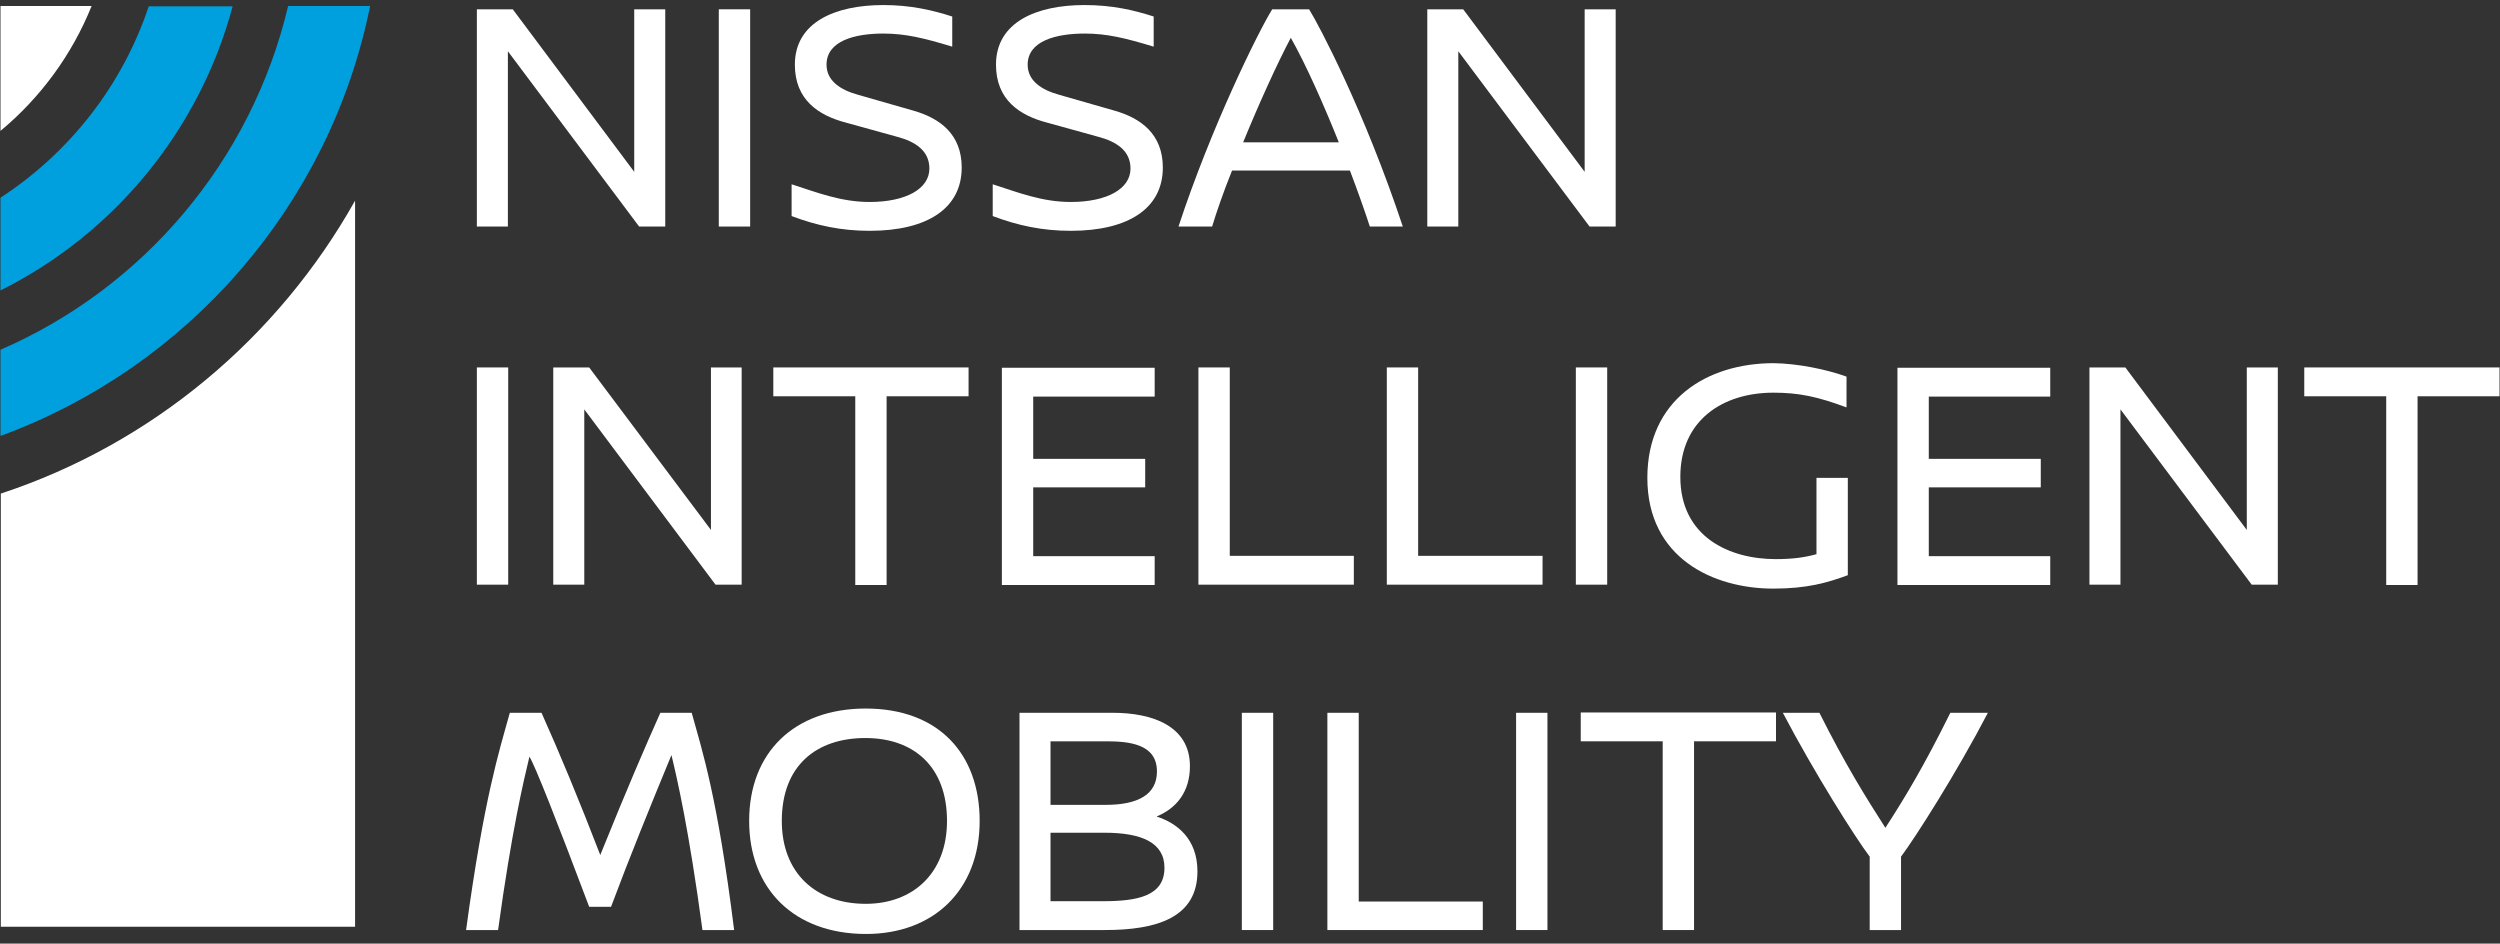 <svg width="204" height="77" viewBox="0 0 204 77" fill="none" xmlns="http://www.w3.org/2000/svg">
<rect x="0" y="0" width="204" height="77" fill="#333333" stroke="none"/>
<path d="M28.974 16.373C22.687 27.576 12.403 36.212 0.067 40.276V75.623H28.974V16.373Z" fill="white"/>
<path d="M0.041 16.133V23.699C9.259 19.101 16.266 10.678 18.983 0.518H12.136C9.978 6.989 5.662 12.47 0.041 16.133Z" fill="#00A0DF"/>
<path d="M0.041 10.679C3.291 7.978 5.875 4.476 7.474 0.492H0.041V10.679Z" fill="white"/>
<path d="M23.512 0.492C20.528 13.112 11.71 23.486 0.041 28.539V35.571C15.306 29.983 26.922 16.748 30.2 0.492H23.512Z" fill="#00A0DF"/>
<path d="M52.153 18.486L41.443 4.182V18.486H38.912V0.759H41.842L51.753 14.021V0.759H54.284V18.486H52.153Z" fill="white"/>
<path d="M58.654 18.486V0.759H61.212V18.486H58.654Z" fill="white"/>
<path d="M77.703 1.348V3.807C75.412 3.112 73.893 2.738 72.081 2.738C69.763 2.738 67.445 3.326 67.445 5.278C67.445 6.588 68.564 7.337 70.03 7.738L74.506 9.021C76.69 9.636 78.475 10.946 78.475 13.673C78.475 16.962 75.731 18.834 70.962 18.834C68.644 18.834 66.646 18.406 64.595 17.631V15.037C66.673 15.706 68.618 16.481 70.962 16.481C73.919 16.481 75.838 15.411 75.838 13.754C75.838 12.31 74.719 11.561 73.2 11.16L69.044 10.01C66.779 9.422 64.861 8.139 64.861 5.278C64.861 1.802 68.165 0.412 72.081 0.412C74.266 0.412 76.051 0.813 77.703 1.348Z" fill="white"/>
<path d="M94.141 1.348V3.807C91.85 3.112 90.331 2.738 88.519 2.738C86.202 2.738 83.857 3.326 83.857 5.278C83.857 6.588 84.976 7.337 86.441 7.738L90.917 9.021C93.102 9.636 94.887 10.946 94.887 13.673C94.887 16.962 92.143 18.834 87.374 18.834C85.056 18.834 83.058 18.406 81.006 17.631V15.037C83.084 15.706 85.029 16.481 87.374 16.481C90.331 16.481 92.249 15.411 92.249 13.754C92.249 12.31 91.13 11.561 89.612 11.16L85.456 10.01C83.191 9.422 81.273 8.139 81.273 5.278C81.273 1.802 84.576 0.412 88.493 0.412C90.731 0.412 92.489 0.813 94.141 1.348Z" fill="white"/>
<path d="M111.778 18.486C111.352 17.176 110.792 15.598 110.153 13.914H100.535C99.816 15.705 99.256 17.336 98.91 18.486H96.165C98.83 10.385 102.64 2.658 103.812 0.759H106.822C107.568 1.936 111.325 9.021 114.469 18.486H111.778ZM109.247 11.614C107.995 8.486 106.556 5.251 105.33 3.085C104.211 5.198 102.719 8.486 101.441 11.614H109.247Z" fill="white"/>
<path d="M129.708 18.486L118.998 4.182V18.486H116.467V0.759H119.397L129.308 14.021V0.759H131.839V18.486H129.708Z" fill="white"/>
<path d="M79.94 66.988C79.94 72.629 76.184 76.212 70.669 76.212C64.808 76.212 61.131 72.549 61.131 66.988C61.131 61.4 64.808 57.817 70.642 57.817C76.583 57.817 79.94 61.507 79.94 66.988ZM63.795 66.988C63.795 71.266 66.593 73.752 70.642 73.752C74.479 73.752 77.276 71.266 77.276 66.988C77.276 62.523 74.532 60.223 70.615 60.223C66.646 60.223 63.795 62.442 63.795 66.988Z" fill="white"/>
<path d="M90.811 58.164C93.981 58.164 97.098 59.207 97.098 62.522C97.098 64.608 96.006 65.945 94.407 66.613V66.64C96.059 67.175 97.711 68.458 97.711 71.105C97.711 74.875 94.407 75.891 90.171 75.891H83.191V58.164H90.811ZM85.722 65.677H90.225C92.835 65.677 94.407 64.849 94.407 62.95C94.407 60.678 92.089 60.49 90.225 60.49H85.722V65.677ZM85.722 73.538H90.011C92.782 73.538 95.02 73.137 95.02 70.811C95.02 68.752 93.155 67.95 90.118 67.95H85.722V73.538Z" fill="white"/>
<path d="M101.334 75.891V58.164H103.892V75.891H101.334Z" fill="white"/>
<path d="M120.996 73.538V75.891H108.314V58.164H110.872V73.565H120.996V73.538Z" fill="white"/>
<path d="M123.713 75.891V58.164H126.271V75.891H123.713Z" fill="white"/>
<path d="M138.234 60.49V75.891H135.676V60.49H128.989V58.138H144.921V60.49H138.234Z" fill="white"/>
<path d="M162.211 58.164C159.68 63.03 156.27 68.378 155.124 69.902V75.891H152.567V69.902C151.395 68.351 148.064 63.084 145.48 58.164H148.464C150.542 62.309 152.167 64.929 153.846 67.549C155.444 65.089 156.989 62.522 159.147 58.164H162.211Z" fill="white"/>
<path d="M56.442 58.164C57.294 61.239 58.547 65.009 59.905 75.891H57.321C56.202 67.602 55.243 63.485 54.79 61.613C53.112 65.677 51.38 69.929 49.861 73.993H48.076C45.439 66.987 43.627 62.389 43.201 61.747C42.748 63.619 41.762 67.736 40.643 75.891H38.032C39.498 65.116 40.723 61.319 41.602 58.164H44.187C45.652 61.426 47.25 65.276 48.982 69.768C51.273 64.1 52.632 60.972 53.884 58.164H56.442Z" fill="white"/>
<path d="M58.014 29.983V43.244L48.077 29.983H45.146V47.709H47.677V33.405L58.387 47.709H60.519V29.983H58.014Z" fill="white"/>
<path d="M72.347 32.336V47.736H69.79V32.336H63.102V29.983H79.035V32.336H72.347Z" fill="white"/>
<path d="M84.31 32.336V37.443H93.448V39.769H84.31V45.383H94.221V47.736H81.752V30.009H94.221V32.362H84.31V32.336Z" fill="white"/>
<path d="M110.473 45.357V47.709H97.791V29.983H100.349V45.357H110.473Z" fill="white"/>
<path d="M125.872 45.357V47.709H113.164V29.983H115.721V45.357H125.872Z" fill="white"/>
<path d="M128.589 47.709V29.983H131.147V47.709H128.589Z" fill="white"/>
<path d="M38.912 47.709V29.983H41.469V47.709H38.912Z" fill="white"/>
<path d="M150.676 30.732V33.245C148.304 32.362 146.786 32.042 144.708 32.042C140.605 32.042 137.115 34.261 137.115 38.913C137.115 43.806 141.111 45.624 144.894 45.624C146.28 45.624 147.239 45.49 148.224 45.223V38.993H150.782V46.934C149.13 47.549 147.452 48.031 144.708 48.031C139.806 48.031 134.424 45.544 134.424 38.993C134.424 32.63 139.273 29.635 144.734 29.635C146.706 29.662 149.05 30.143 150.676 30.732Z" fill="white"/>
<path d="M157.389 32.336V37.443H166.527V39.769H157.389V45.383H167.3V47.736H154.832V30.009H167.3V32.362H157.389V32.336Z" fill="white"/>
<path d="M183.739 47.709L173.029 33.405V47.709H170.498V29.983H173.428L183.339 43.244V29.983H185.87V47.709H183.739Z" fill="white"/>
<path d="M197.273 32.336V47.736H194.715V32.336H188.028V29.983H203.96V32.336H197.273Z" fill="white"/>
</svg>
